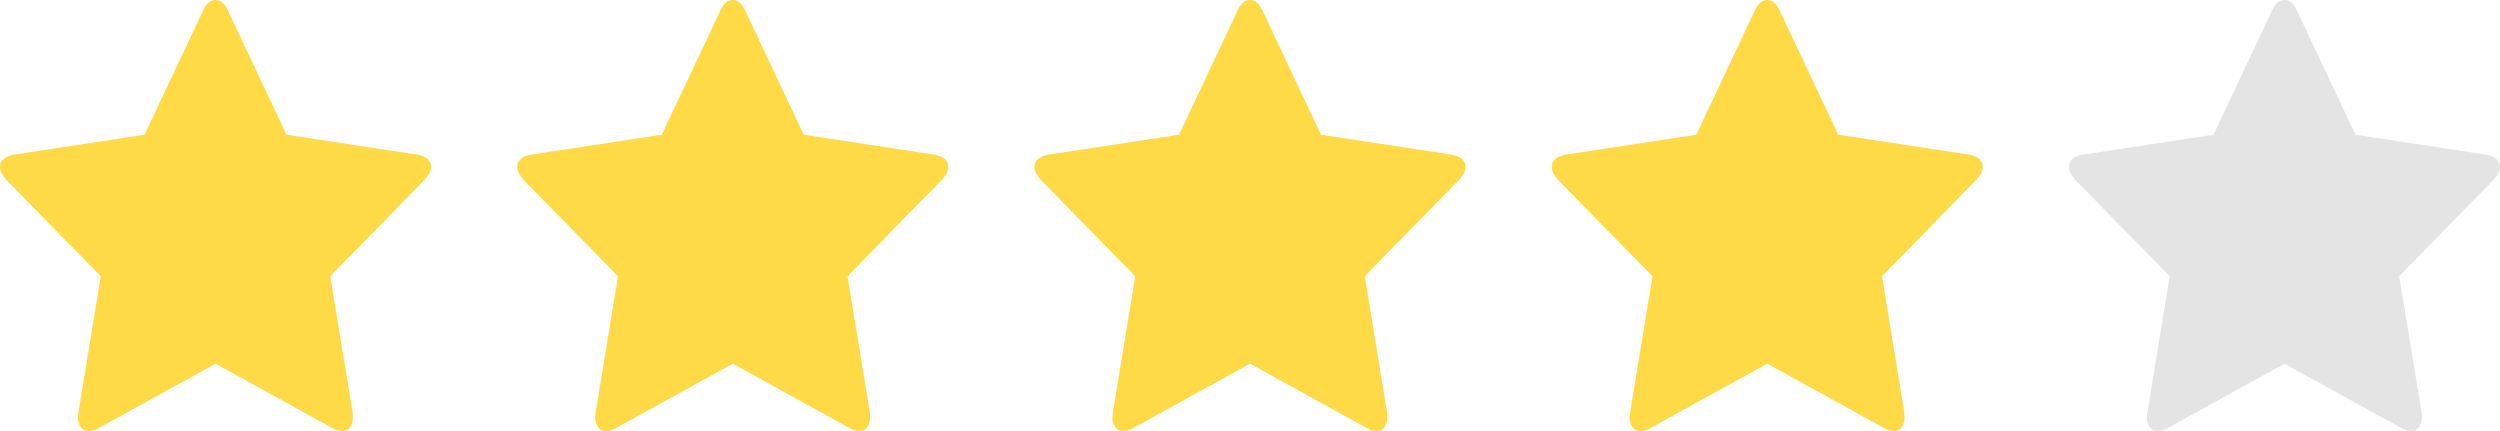 <?xml version="1.0" encoding="UTF-8"?> <svg xmlns="http://www.w3.org/2000/svg" width="116" height="20" viewBox="0 0 116 20" fill="none"> <path d="M20 7.75C20 7.439 19.776 7.246 19.327 7.171L13.293 6.251L10.589 0.517C10.437 0.172 10.24 0 10 0C9.76 0 9.563 0.172 9.411 0.517L6.707 6.251L0.673 7.171C0.224 7.246 0 7.439 0 7.75C0 7.927 0.1 8.129 0.301 8.355L4.676 12.817L3.642 19.118C3.626 19.235 3.618 19.32 3.618 19.37C3.618 19.546 3.66 19.695 3.744 19.817C3.828 19.939 3.954 20 4.123 20C4.267 20 4.427 19.95 4.603 19.849L10 16.874L15.397 19.849C15.565 19.95 15.726 20 15.877 20C16.038 20 16.16 19.939 16.244 19.817C16.328 19.695 16.37 19.546 16.37 19.37C16.37 19.261 16.366 19.177 16.358 19.118L15.324 12.817L19.687 8.355C19.896 8.137 20 7.935 20 7.75Z" fill="#FDDA46"></path> <mask id="mask0" mask-type="alpha" maskUnits="userSpaceOnUse" x="0" y="0" width="20" height="20"> <path d="M20 7.75C20 7.439 19.776 7.246 19.327 7.171L13.293 6.251L10.589 0.517C10.437 0.172 10.24 0 10 0C9.76 0 9.563 0.172 9.411 0.517L6.707 6.251L0.673 7.171C0.224 7.246 0 7.439 0 7.75C0 7.927 0.1 8.129 0.301 8.355L4.676 12.817L3.642 19.118C3.626 19.235 3.618 19.32 3.618 19.37C3.618 19.546 3.66 19.695 3.744 19.817C3.828 19.939 3.954 20 4.123 20C4.267 20 4.427 19.95 4.603 19.849L10 16.874L15.397 19.849C15.565 19.95 15.726 20 15.877 20C16.038 20 16.16 19.939 16.244 19.817C16.328 19.695 16.37 19.546 16.37 19.37C16.37 19.261 16.366 19.177 16.358 19.118L15.324 12.817L19.687 8.355C19.896 8.137 20 7.935 20 7.75Z" fill="white"></path> </mask> <g mask="url(#mask0)"> </g> <path d="M44 7.75C44 7.439 43.776 7.246 43.327 7.171L37.293 6.251L34.589 0.517C34.437 0.172 34.24 0 34 0C33.76 0 33.563 0.172 33.411 0.517L30.707 6.251L24.673 7.171C24.224 7.246 24 7.439 24 7.75C24 7.927 24.1 8.129 24.3 8.355L28.676 12.817L27.642 19.118C27.626 19.235 27.618 19.32 27.618 19.37C27.618 19.546 27.66 19.695 27.744 19.817C27.828 19.939 27.954 20 28.123 20C28.267 20 28.427 19.95 28.603 19.849L34 16.874L39.397 19.849C39.565 19.95 39.726 20 39.877 20C40.038 20 40.16 19.939 40.244 19.817C40.328 19.695 40.37 19.546 40.37 19.37C40.37 19.261 40.366 19.177 40.358 19.118L39.324 12.817L43.687 8.355C43.896 8.137 44 7.935 44 7.75Z" fill="#FDDA46"></path> <mask id="mask1" mask-type="alpha" maskUnits="userSpaceOnUse" x="24" y="0" width="20" height="20"> <path d="M44 7.75C44 7.439 43.776 7.246 43.327 7.171L37.293 6.251L34.589 0.517C34.437 0.172 34.24 0 34 0C33.76 0 33.563 0.172 33.411 0.517L30.707 6.251L24.673 7.171C24.224 7.246 24 7.439 24 7.75C24 7.927 24.1 8.129 24.3 8.355L28.676 12.817L27.642 19.118C27.626 19.235 27.618 19.32 27.618 19.37C27.618 19.546 27.66 19.695 27.744 19.817C27.828 19.939 27.954 20 28.123 20C28.267 20 28.427 19.95 28.603 19.849L34 16.874L39.397 19.849C39.565 19.95 39.726 20 39.877 20C40.038 20 40.16 19.939 40.244 19.817C40.328 19.695 40.37 19.546 40.37 19.37C40.37 19.261 40.366 19.177 40.358 19.118L39.324 12.817L43.687 8.355C43.896 8.137 44 7.935 44 7.75Z" fill="white"></path> </mask> <g mask="url(#mask1)"> </g> <path d="M68 7.75C68 7.439 67.776 7.246 67.327 7.171L61.293 6.251L58.589 0.517C58.437 0.172 58.24 0 58 0C57.76 0 57.563 0.172 57.411 0.517L54.707 6.251L48.673 7.171C48.224 7.246 48 7.439 48 7.75C48 7.927 48.1 8.129 48.3 8.355L52.676 12.817L51.642 19.118C51.626 19.235 51.618 19.32 51.618 19.37C51.618 19.546 51.66 19.695 51.744 19.817C51.828 19.939 51.954 20 52.123 20C52.267 20 52.427 19.95 52.603 19.849L58 16.874L63.397 19.849C63.565 19.95 63.726 20 63.877 20C64.038 20 64.16 19.939 64.244 19.817C64.328 19.695 64.37 19.546 64.37 19.37C64.37 19.261 64.366 19.177 64.358 19.118L63.324 12.817L67.687 8.355C67.896 8.137 68 7.935 68 7.75Z" fill="#FDDA46"></path> <mask id="mask2" mask-type="alpha" maskUnits="userSpaceOnUse" x="48" y="0" width="20" height="20"> <path d="M68 7.75C68 7.439 67.776 7.246 67.327 7.171L61.293 6.251L58.589 0.517C58.437 0.172 58.24 0 58 0C57.76 0 57.563 0.172 57.411 0.517L54.707 6.251L48.673 7.171C48.224 7.246 48 7.439 48 7.75C48 7.927 48.1 8.129 48.3 8.355L52.676 12.817L51.642 19.118C51.626 19.235 51.618 19.32 51.618 19.37C51.618 19.546 51.66 19.695 51.744 19.817C51.828 19.939 51.954 20 52.123 20C52.267 20 52.427 19.95 52.603 19.849L58 16.874L63.397 19.849C63.565 19.95 63.726 20 63.877 20C64.038 20 64.16 19.939 64.244 19.817C64.328 19.695 64.37 19.546 64.37 19.37C64.37 19.261 64.366 19.177 64.358 19.118L63.324 12.817L67.687 8.355C67.896 8.137 68 7.935 68 7.75Z" fill="white"></path> </mask> <g mask="url(#mask2)"> </g> <path d="M92 7.75C92 7.439 91.776 7.246 91.327 7.171L85.293 6.251L82.589 0.517C82.437 0.172 82.24 0 82 0C81.76 0 81.563 0.172 81.411 0.517L78.707 6.251L72.673 7.171C72.224 7.246 72 7.439 72 7.75C72 7.927 72.1 8.129 72.3 8.355L76.676 12.817L75.642 19.118C75.626 19.235 75.618 19.32 75.618 19.37C75.618 19.546 75.66 19.695 75.744 19.817C75.828 19.939 75.954 20 76.123 20C76.267 20 76.427 19.95 76.603 19.849L82 16.874L87.397 19.849C87.565 19.95 87.726 20 87.877 20C88.038 20 88.16 19.939 88.244 19.817C88.328 19.695 88.37 19.546 88.37 19.37C88.37 19.261 88.366 19.177 88.358 19.118L87.324 12.817L91.687 8.355C91.896 8.137 92 7.935 92 7.75Z" fill="#FDDA46"></path> <mask id="mask3" mask-type="alpha" maskUnits="userSpaceOnUse" x="72" y="0" width="20" height="20"> <path d="M92 7.75C92 7.439 91.776 7.246 91.327 7.171L85.293 6.251L82.589 0.517C82.437 0.172 82.24 0 82 0C81.76 0 81.563 0.172 81.411 0.517L78.707 6.251L72.673 7.171C72.224 7.246 72 7.439 72 7.75C72 7.927 72.1 8.129 72.3 8.355L76.676 12.817L75.642 19.118C75.626 19.235 75.618 19.32 75.618 19.37C75.618 19.546 75.66 19.695 75.744 19.817C75.828 19.939 75.954 20 76.123 20C76.267 20 76.427 19.95 76.603 19.849L82 16.874L87.397 19.849C87.565 19.95 87.726 20 87.877 20C88.038 20 88.16 19.939 88.244 19.817C88.328 19.695 88.37 19.546 88.37 19.37C88.37 19.261 88.366 19.177 88.358 19.118L87.324 12.817L91.687 8.355C91.896 8.137 92 7.935 92 7.75Z" fill="white"></path> </mask> <g mask="url(#mask3)"> </g> <path d="M116 7.75C116 7.439 115.776 7.246 115.327 7.171L109.293 6.251L106.589 0.517C106.437 0.172 106.24 0 106 0C105.76 0 105.563 0.172 105.411 0.517L102.707 6.251L96.673 7.171C96.224 7.246 96 7.439 96 7.75C96 7.927 96.1 8.129 96.3 8.355L100.676 12.817L99.642 19.118C99.626 19.235 99.618 19.32 99.618 19.37C99.618 19.546 99.66 19.695 99.744 19.817C99.828 19.939 99.954 20 100.123 20C100.267 20 100.427 19.95 100.603 19.849L106 16.874L111.397 19.849C111.565 19.95 111.726 20 111.877 20C112.038 20 112.16 19.939 112.244 19.817C112.328 19.695 112.37 19.546 112.37 19.37C112.37 19.261 112.366 19.177 112.358 19.118L111.324 12.817L115.687 8.355C115.896 8.137 116 7.935 116 7.75Z" fill="#E4E4E4"></path> <mask id="mask4" mask-type="alpha" maskUnits="userSpaceOnUse" x="96" y="0" width="20" height="20"> <path d="M116 7.75C116 7.439 115.776 7.246 115.327 7.171L109.293 6.251L106.589 0.517C106.437 0.172 106.24 0 106 0C105.76 0 105.563 0.172 105.411 0.517L102.707 6.251L96.673 7.171C96.224 7.246 96 7.439 96 7.75C96 7.927 96.1 8.129 96.3 8.355L100.676 12.817L99.642 19.118C99.626 19.235 99.618 19.32 99.618 19.37C99.618 19.546 99.66 19.695 99.744 19.817C99.828 19.939 99.954 20 100.123 20C100.267 20 100.427 19.95 100.603 19.849L106 16.874L111.397 19.849C111.565 19.95 111.726 20 111.877 20C112.038 20 112.16 19.939 112.244 19.817C112.328 19.695 112.37 19.546 112.37 19.37C112.37 19.261 112.366 19.177 112.358 19.118L111.324 12.817L115.687 8.355C115.896 8.137 116 7.935 116 7.75Z" fill="white"></path> </mask> <g mask="url(#mask4)"> </g> </svg> 